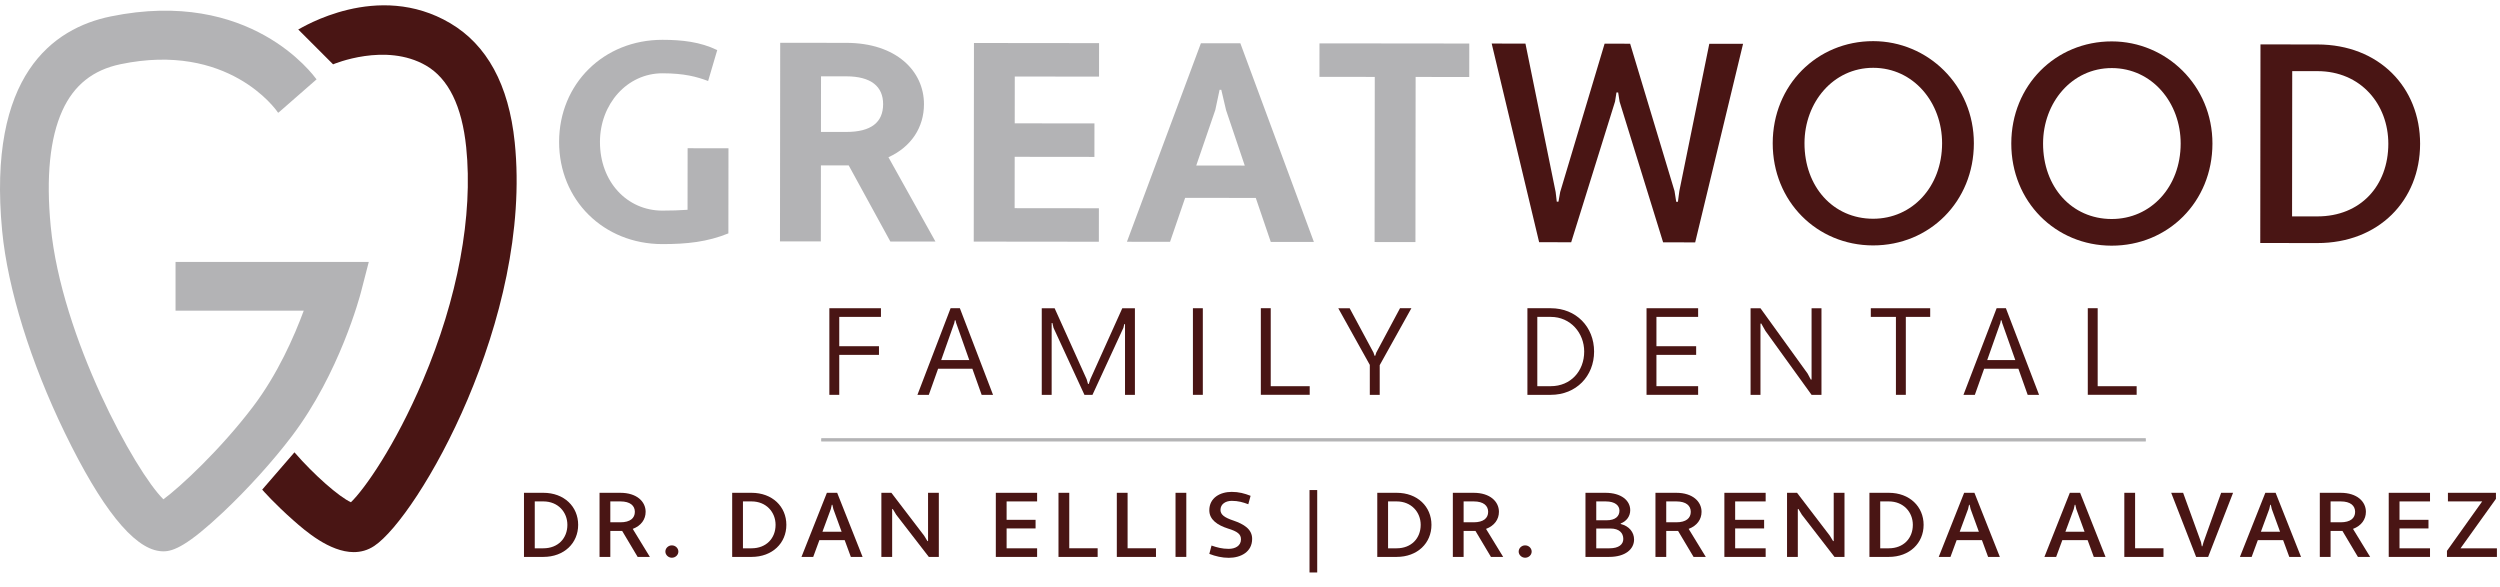 <svg xmlns="http://www.w3.org/2000/svg" id="Layer_2" width="573.181" height="134.551" viewBox="0 0 573.181 134.551"><defs><style>.cls-1,.cls-2{fill:#b3b3b5;}.cls-2{stroke:#b3b3b5;stroke-miterlimit:10;stroke-width:.25px;}.cls-3{fill:#491514;}</style></defs><g id="Layer_1-2"><path class="cls-1" d="M151.846,48.288c2.016.002,3.968-.061,5.789-.189l.016-14.115,9.367.011-.021,19.515c-4.816,1.946-9.435,2.461-15.159,2.455-13.465-.015-23.667-10.107-23.652-23.442s10.238-23.407,23.703-23.393c4.488.005,8.651.466,12.552,2.355l-2.089,7.089c-2.601-.979-5.462-1.763-10.471-1.769-8.066-.009-14.318,7.01-14.328,15.727-.01,9.172,6.228,15.748,14.293,15.757Z"></path><path class="cls-1" d="M178.877,9.809l15.156.017c11.448.013,17.816,6.46,17.808,14.07-.006,5.269-2.873,9.754-8.145,12.155l10.777,19.331-10.342-.012-9.543-17.442-6.375-.007-.019,17.433-9.367-.011.05-45.534ZM188.236,17.495l-.014,12.75,5.79.006c5.724.006,8.458-2.203,8.463-6.366.004-4.033-2.725-6.378-8.449-6.384l-5.79-.006Z"></path><path class="cls-1" d="M223.251,55.392l.05-45.534,28.686.031-.008,7.676-19.319-.021-.012,10.733,18.279.021-.008,7.676-18.279-.021-.013,11.773,19.319.021-.008,7.676-28.686-.031Z"></path><path class="cls-1" d="M287.916,45.38l-16.197-.018-3.458,10.078-9.887-.011,16.962-45.516,9.042.01,16.863,45.553-9.887-.011-3.437-10.086ZM274.264,37.949l11.123.012-4.279-12.689-1.101-4.685h-.39l-.98,4.617-4.373,12.745Z"></path><path class="cls-1" d="M324.565,17.644l-.042,37.858-9.367-.011.042-37.858-12.685-.014.008-7.676,34.346.037-.008,7.676-12.294-.013Z"></path><path class="cls-3" d="M383.922,43.793l.387,2.472h.391s.328-2.471.328-2.471l6.867-33.753,7.741.009-10.978,45.521-7.351-.008-9.982-32.274-.323-2.082h-.39s-.328,2.081-.328,2.081l-10.053,32.253-7.35-.009-10.878-45.546,7.741.009,6.923,34.028.258,2.212h.39l.393-2.211,10.185-34.01,5.854.007,10.176,33.771Z"></path><path class="cls-3" d="M429.486,9.432c12.489.014,23.082,10.108,23.067,23.443s-10.173,23.405-23.118,23.392c-12.879-.015-23.016-10.107-23.001-23.442s10.173-23.407,23.052-23.393ZM429.442,50.152c8.977.01,15.815-7.334,15.826-17.286.01-9.367-6.551-17.31-15.788-17.319-9.171-.01-15.75,7.918-15.761,17.285-.011,9.952,6.551,17.311,15.723,17.32Z"></path><path class="cls-3" d="M484.185,9.491c12.489.014,23.082,10.108,23.067,23.443s-10.173,23.405-23.118,23.392c-12.879-.014-23.016-10.107-23.001-23.442s10.173-23.406,23.052-23.393ZM484.141,50.212c8.977.01,15.815-7.333,15.826-17.285.01-9.367-6.551-17.311-15.788-17.32-9.171-.01-15.75,7.918-15.761,17.285-.011,9.952,6.551,17.311,15.723,17.32Z"></path><path class="cls-3" d="M518.265,10.179l13.075.015c14.115.015,23.537,9.848,23.522,22.793-.014,12.944-9.457,22.756-23.572,22.741l-13.075-.015.05-45.534ZM525.543,16.302l-.036,33.305,5.789.007c9.952.011,16.27-7.073,16.28-16.635.01-9.042-6.292-16.659-16.244-16.67l-5.789-.007Z"></path><path class="cls-3" d="M192.418,81.363v9.162h-2.269v-19.856h11.829v1.985h-9.56v6.724h9.106v1.985h-9.106Z"></path><path class="cls-3" d="M222.936,84.54h-7.857l-2.127,5.985h-2.61l7.603-19.856h2.127l7.602,19.856h-2.61l-2.127-5.985ZM215.788,82.555h6.439l-3.007-8.51-.142-.596h-.17l-.114.596-3.007,8.51Z"></path><path class="cls-3" d="M257.936,74.328l-.17-.028-.198.852-7.092,15.374h-1.844l-7.091-15.374-.255-1.106-.17.028v16.452h-2.269v-19.856h2.95l7.347,16.282.312,1.078h.17l.369-1.106,7.318-16.254h2.894v19.856h-2.27v-16.197Z"></path><path class="cls-3" d="M273.503,70.669h2.27v19.856h-2.27v-19.856Z"></path><path class="cls-3" d="M289.074,70.669h2.269v17.871h8.936v1.985h-11.205v-19.856Z"></path><path class="cls-3" d="M314.913,80.853l.227.709h.17l.227-.709,5.446-10.184h2.61l-7.262,13.049v6.808h-2.27v-6.864l-7.233-12.992h2.61l5.475,10.184Z"></path><path class="cls-3" d="M350.193,70.669h5.361c5.815,0,9.928,4.283,9.928,9.929s-4.113,9.928-9.928,9.928h-5.361v-19.856ZM352.462,72.654v15.886h3.092c4.539,0,7.659-3.433,7.659-7.942,0-4.227-3.12-7.943-7.659-7.943h-3.092Z"></path><path class="cls-3" d="M377.505,90.525v-19.856h11.829v1.985h-9.56v6.724h9.106v1.985h-9.106v7.177h9.56v1.985h-11.829Z"></path><path class="cls-3" d="M404.761,75.86l-.964-1.702-.17.057v16.311h-2.269v-19.856h2.269l10.808,14.978.738,1.39.17-.028v-16.339h2.27v19.856h-2.27l-10.581-14.665Z"></path><path class="cls-3" d="M436.952,72.654v17.871h-2.269v-17.871h-5.758v-1.985h13.616v1.985h-5.588Z"></path><path class="cls-3" d="M462.762,84.54h-7.857l-2.127,5.985h-2.61l7.603-19.856h2.127l7.602,19.856h-2.61l-2.127-5.985ZM455.614,82.555h6.439l-3.007-8.51-.142-.596h-.17l-.114.596-3.007,8.51Z"></path><path class="cls-3" d="M478.671,70.669h2.269v17.871h8.936v1.985h-11.205v-19.856Z"></path><path class="cls-1" d="M37.476,126.406c-.331,0-.641-.027-.944-.067-6.027-.785-13.317-9.903-21.668-27.101C7.003,83.05,1.766,66.18.495,52.952-2.935,17.265,12.129,6.485,25.379,3.767c32.05-6.575,46.442,13.463,47.2,14.427l-8.745,7.643-.138-.069c-.422-.686-11.431-16.182-36.051-11.051-6.331,1.319-10.702,4.797-13.357,10.659-2.851,6.295-3.747,15.213-2.661,26.506,2.445,25.448,19.418,56.316,25.839,62.594,3.965-2.929,13.148-11.49,20.537-21.23,5.655-7.454,9.455-16.112,11.636-22.017h-29.392v-11.182h44.305l-1.808,6.991c-.194.75-4.873,18.52-15.833,32.966-4.346,5.73-10.072,12.066-15.708,17.385-8.163,7.703-11.429,9.017-13.726,9.017ZM38.691,115.444s0,0,0,0h0Z"></path><path class="cls-3" d="M81.112,126.584c-5.575,0-11.244-4.989-13.723-7.171-4.452-3.917-7.118-6.976-7.274-7.157l7.394-8.549c4.503,5.191,10.266,10.238,12.951,11.44,3.099-2.984,10.112-12.9,16.489-27.897,8.014-18.845,11.543-37.836,9.938-53.474-.971-9.461-4.071-15.769-9.211-18.749-9.26-5.366-21.171-.338-21.309-.277l-7.988-7.988c.771-.347,18.179-11.293,34.846-1.444,8.396,4.961,13.425,14.058,14.787,27.315,4.145,40.383-22.173,85.847-32.208,92.537-1.503,1.002-3.094,1.412-4.691,1.412Z"></path><path class="cls-3" d="M120.134,112.986h4.435c4.788,0,7.987,3.17,7.987,7.349s-3.199,7.349-7.987,7.349h-4.435v-14.697ZM122.605,114.96v10.75h1.964c3.376,0,5.516-2.288,5.516-5.375,0-2.919-2.14-5.375-5.516-5.375h-1.964Z"></path><path class="cls-3" d="M142.643,121.721h-2.714v5.963h-2.472v-14.697h4.788c3.729,0,5.78,1.994,5.78,4.367,0,1.722-1.036,3.191-2.956,3.905l3.928,6.425h-2.803l-3.552-5.963ZM139.929,114.96v4.787h2.316c2.25,0,3.31-.966,3.31-2.394,0-1.406-1.06-2.394-3.31-2.394h-2.316Z"></path><path class="cls-3" d="M154.031,125.038c.839,0,1.501.651,1.501,1.428,0,.756-.662,1.407-1.501,1.407-.794,0-1.478-.651-1.478-1.407,0-.798.684-1.428,1.478-1.428Z"></path><path class="cls-3" d="M167.869,112.986h4.435c4.788,0,7.987,3.17,7.987,7.349s-3.199,7.349-7.987,7.349h-4.435v-14.697ZM170.339,114.96v10.75h1.964c3.376,0,5.516-2.288,5.516-5.375,0-2.919-2.14-5.375-5.516-5.375h-1.964Z"></path><path class="cls-3" d="M193.665,123.842h-5.804l-1.412,3.842h-2.691l5.825-14.697h2.36l5.825,14.697h-2.691l-1.412-3.842ZM188.568,121.91h4.392l-1.897-5.207-.221-.967h-.133l-.221.967-1.92,5.207Z"></path><path class="cls-3" d="M205.473,118.004l-.795-1.322-.132.042v10.96h-2.472v-14.697h2.295l7.523,9.848.75,1.238.133-.042v-11.044h2.472v14.697h-2.295l-7.479-9.68Z"></path><path class="cls-3" d="M228.314,127.684v-14.697h9.466v1.974h-6.994v4.22h6.641v1.975h-6.641v4.556h6.994v1.974h-9.466Z"></path><path class="cls-3" d="M242.681,112.986h2.471v12.724h6.509v1.974h-8.979v-14.697Z"></path><path class="cls-3" d="M256.054,112.986h2.472v12.724h6.509v1.974h-8.98v-14.697Z"></path><path class="cls-3" d="M269.516,112.986h2.471v14.697h-2.471v-14.697Z"></path><path class="cls-3" d="M277.77,125.08c1.279.441,2.427.756,3.949.756,1.435,0,2.803-.65,2.803-2.184,0-1.176-.795-1.806-3.001-2.478-2.339-.756-4.259-1.995-4.259-4.179,0-2.855,2.472-4.22,5.142-4.22,1.61,0,2.956.356,4.324.903l-.529,1.932c-1.236-.463-2.317-.777-3.795-.777-1.347,0-2.582.693-2.582,2.078,0,1.051.86,1.743,2.957,2.436,2.449.84,4.302,1.995,4.302,4.199,0,3.003-2.604,4.347-5.361,4.347-1.544,0-3.045-.356-4.457-.903l.508-1.91Z"></path><path class="cls-3" d="M300.236,112.356h1.765v18.896h-1.765v-18.896Z"></path><path class="cls-3" d="M315.772,112.986h4.435c4.788,0,7.987,3.17,7.987,7.349s-3.199,7.349-7.987,7.349h-4.435v-14.697ZM318.244,114.96v10.75h1.963c3.376,0,5.517-2.288,5.517-5.375,0-2.919-2.141-5.375-5.517-5.375h-1.963Z"></path><path class="cls-3" d="M338.281,121.721h-2.714v5.963h-2.471v-14.697h4.787c3.729,0,5.781,1.994,5.781,4.367,0,1.722-1.037,3.191-2.957,3.905l3.928,6.425h-2.802l-3.553-5.963ZM335.567,114.96v4.787h2.316c2.251,0,3.31-.966,3.31-2.394,0-1.406-1.059-2.394-3.31-2.394h-2.316Z"></path><path class="cls-3" d="M349.669,125.038c.838,0,1.5.651,1.5,1.428,0,.756-.662,1.407-1.5,1.407-.795,0-1.479-.651-1.479-1.407,0-.798.684-1.428,1.479-1.428Z"></path><path class="cls-3" d="M363.506,112.986h4.545c3.729,0,5.715,1.806,5.715,3.989,0,1.364-.816,2.52-2.185,3.044v.127c1.964.461,3.067,1.91,3.067,3.548,0,2.204-1.986,3.989-5.715,3.989h-5.428v-14.697ZM365.978,114.96v4.325h2.383c2.029,0,2.935-.945,2.935-2.205,0-1.154-.971-2.12-3.155-2.12h-2.162ZM365.978,121.175v4.535h3.045c2.14,0,3.154-.903,3.154-2.142,0-1.365-.927-2.394-2.935-2.394h-3.265Z"></path><path class="cls-3" d="M384.736,121.721h-2.714v5.963h-2.472v-14.697h4.788c3.729,0,5.78,1.994,5.78,4.367,0,1.722-1.036,3.191-2.956,3.905l3.928,6.425h-2.803l-3.552-5.963ZM382.022,114.96v4.787h2.316c2.25,0,3.31-.966,3.31-2.394,0-1.406-1.06-2.394-3.31-2.394h-2.316Z"></path><path class="cls-3" d="M395.352,127.684v-14.697h9.465v1.974h-6.994v4.22h6.642v1.975h-6.642v4.556h6.994v1.974h-9.465Z"></path><path class="cls-3" d="M413.117,118.004l-.795-1.322-.132.042v10.96h-2.472v-14.697h2.295l7.523,9.848.75,1.238.133-.042v-11.044h2.472v14.697h-2.295l-7.479-9.68Z"></path><path class="cls-3" d="M428.609,112.986h4.435c4.788,0,7.987,3.17,7.987,7.349s-3.199,7.349-7.987,7.349h-4.435v-14.697ZM431.081,114.96v10.75h1.963c3.376,0,5.517-2.288,5.517-5.375,0-2.919-2.141-5.375-5.517-5.375h-1.963Z"></path><path class="cls-3" d="M454.406,123.842h-5.804l-1.412,3.842h-2.691l5.825-14.697h2.36l5.825,14.697h-2.691l-1.412-3.842ZM449.308,121.91h4.392l-1.897-5.207-.221-.967h-.133l-.221.967-1.92,5.207Z"></path><path class="cls-3" d="M478.637,123.842h-5.804l-1.412,3.842h-2.691l5.825-14.697h2.36l5.825,14.697h-2.691l-1.412-3.842ZM473.54,121.91h4.392l-1.897-5.207-.221-.967h-.133l-.221.967-1.92,5.207Z"></path><path class="cls-3" d="M487.046,112.986h2.472v12.724h6.509v1.974h-8.98v-14.697Z"></path><path class="cls-3" d="M504.634,124.303l.177.945h.132l.265-.945,4.038-11.316h2.736l-5.715,14.697h-2.758l-5.715-14.697h2.736l4.104,11.316Z"></path><path class="cls-3" d="M523.458,123.842h-5.803l-1.412,3.842h-2.692l5.825-14.697h2.361l5.825,14.697h-2.692l-1.412-3.842ZM518.362,121.91h4.391l-1.897-5.207-.221-.967h-.132l-.221.967-1.92,5.207Z"></path><path class="cls-3" d="M537.053,121.721h-2.714v5.963h-2.471v-14.697h4.787c3.729,0,5.781,1.994,5.781,4.367,0,1.722-1.037,3.191-2.957,3.905l3.928,6.425h-2.802l-3.553-5.963ZM534.339,114.96v4.787h2.316c2.251,0,3.31-.966,3.31-2.394,0-1.406-1.059-2.394-3.31-2.394h-2.316Z"></path><path class="cls-3" d="M547.669,127.684v-14.697h9.466v1.974h-6.994v4.22h6.641v1.975h-6.641v4.556h6.994v1.974h-9.466Z"></path><path class="cls-3" d="M561.242,112.986h11.01v1.386l-8.119,11.338h8.34v1.974h-11.451v-1.386l8.076-11.338h-7.855v-1.974Z"></path><rect class="cls-2" x="188.409" y="100.596" width="303.435" height=".498"></rect></g></svg>